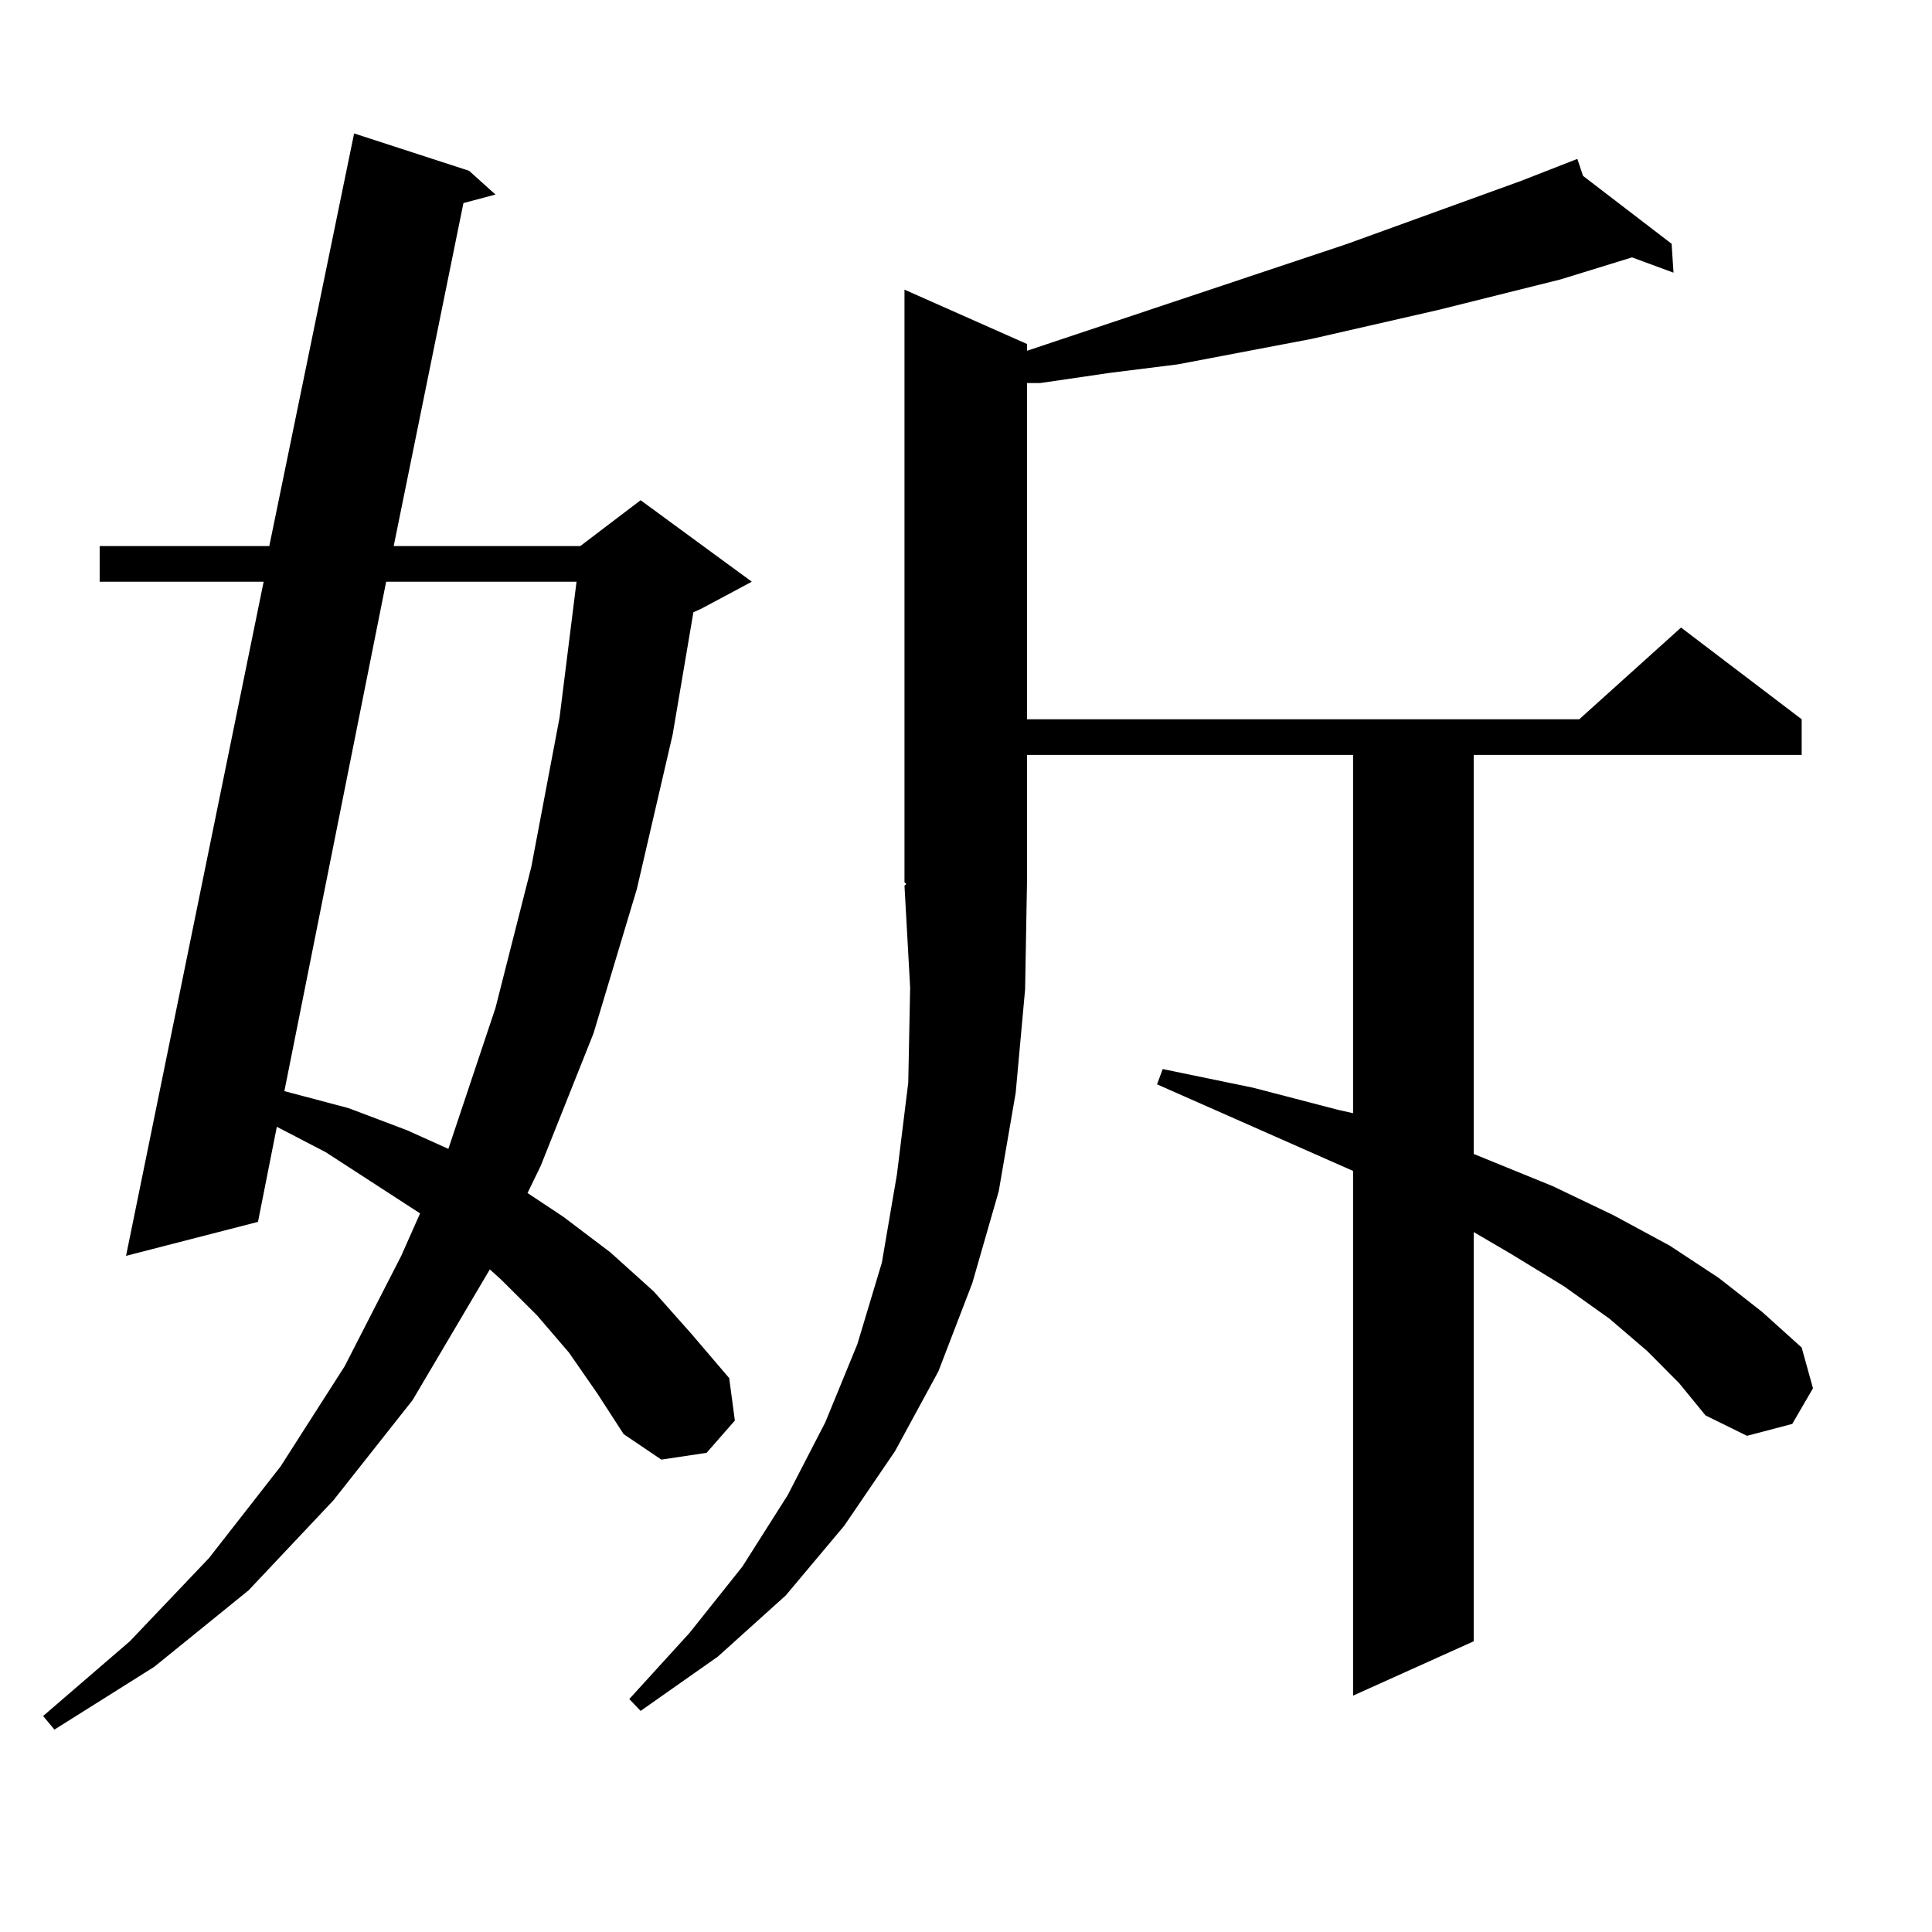 <?xml version="1.0" encoding="utf-8"?>
<!-- Generator: Adobe Illustrator 16.0.0, SVG Export Plug-In . SVG Version: 6.00 Build 0)  -->
<!DOCTYPE svg PUBLIC "-//W3C//DTD SVG 1.1//EN" "http://www.w3.org/Graphics/SVG/1.1/DTD/svg11.dtd">
<svg version="1.1" id="图层_1" xmlns="http://www.w3.org/2000/svg" xmlns:xlink="http://www.w3.org/1999/xlink" x="0px" y="0px"
	 width="1000px" height="1000px" viewBox="0 0 1000 1000" enable-background="new 0 0 1000 1000" xml:space="preserve">
<path d="M294.505,700.117l-16.585-19.336l-18.536-18.457l-5.854-5.273l-39.999,67.676l-40.975,51.855l-43.901,46.582l-48.779,39.551
	l-51.706,32.52l-5.854-7.031l44.877-38.672l40.975-43.066l37.072-47.461l33.17-51.855l29.268-57.129l9.756-21.973l-48.779-31.641
	l-25.365-13.184l-9.756,49.219L65.242,650.02l71.218-348.926H51.584v-18.457h87.803l43.901-213.574l59.511,19.336l13.658,12.305
	l-16.585,4.395l-36.097,177.539h96.583l31.219-23.73l57.56,42.188l-26.341,14.063l-3.902,1.758l-10.731,63.281l-18.536,79.98
	l-22.438,74.707l-27.316,68.555l-6.829,14.063l18.536,12.305l24.39,18.457l22.438,20.215l19.512,21.973l19.512,22.852l2.927,21.973
	l-14.634,16.699l-23.414,3.516l-19.512-13.184l-13.658-21.094L294.505,700.117z M199.873,301.094l-52.682,263.672l33.17,8.789
	l30.243,11.426l21.463,9.668l24.39-72.949l18.536-72.949l14.634-77.344l8.78-70.313H199.873z M852.54,699.238l-19.512-16.699
	l-23.414-16.699l-27.316-16.699l-19.512-11.426v211.816l-62.438,28.125V606.074L598.888,561.25l2.927-7.91l46.828,9.668
	l43.901,11.426l7.805,1.758V390.742H531.572v65.918l-0.976,55.371l-4.878,53.613l-8.78,50.977l-13.658,47.461l-17.561,45.703
	l-22.438,41.309l-26.341,38.672l-30.243,36.035l-35.121,31.641l-39.999,28.125l-5.854-6.152l31.219-34.277l27.316-34.277
	l23.414-36.914l19.512-37.793l16.585-40.43l12.683-42.188l7.805-45.703l5.854-47.461l0.976-49.219l-2.927-52.734l0.976-0.879
	l-0.976-0.879V149.922l63.413,28.125v3.516l165.85-55.371l89.754-32.52l29.268-11.426l2.927,8.789l45.853,35.156l0.976,14.941
	l-21.463-7.91l-37.072,11.426l-63.413,15.82l-65.364,14.941l-69.267,13.184l-35.121,4.395l-36.097,5.273h-6.829v174.023h285.847
	l52.682-47.461l62.438,47.461v18.457H762.786v206.543l40.975,16.699l31.219,14.941l29.268,15.82l25.365,16.699l22.438,17.578
	l20.487,18.457l5.854,21.094l-10.731,18.457l-23.414,6.152l-21.463-10.547l-13.658-16.699L852.54,699.238z"/>
</svg>

